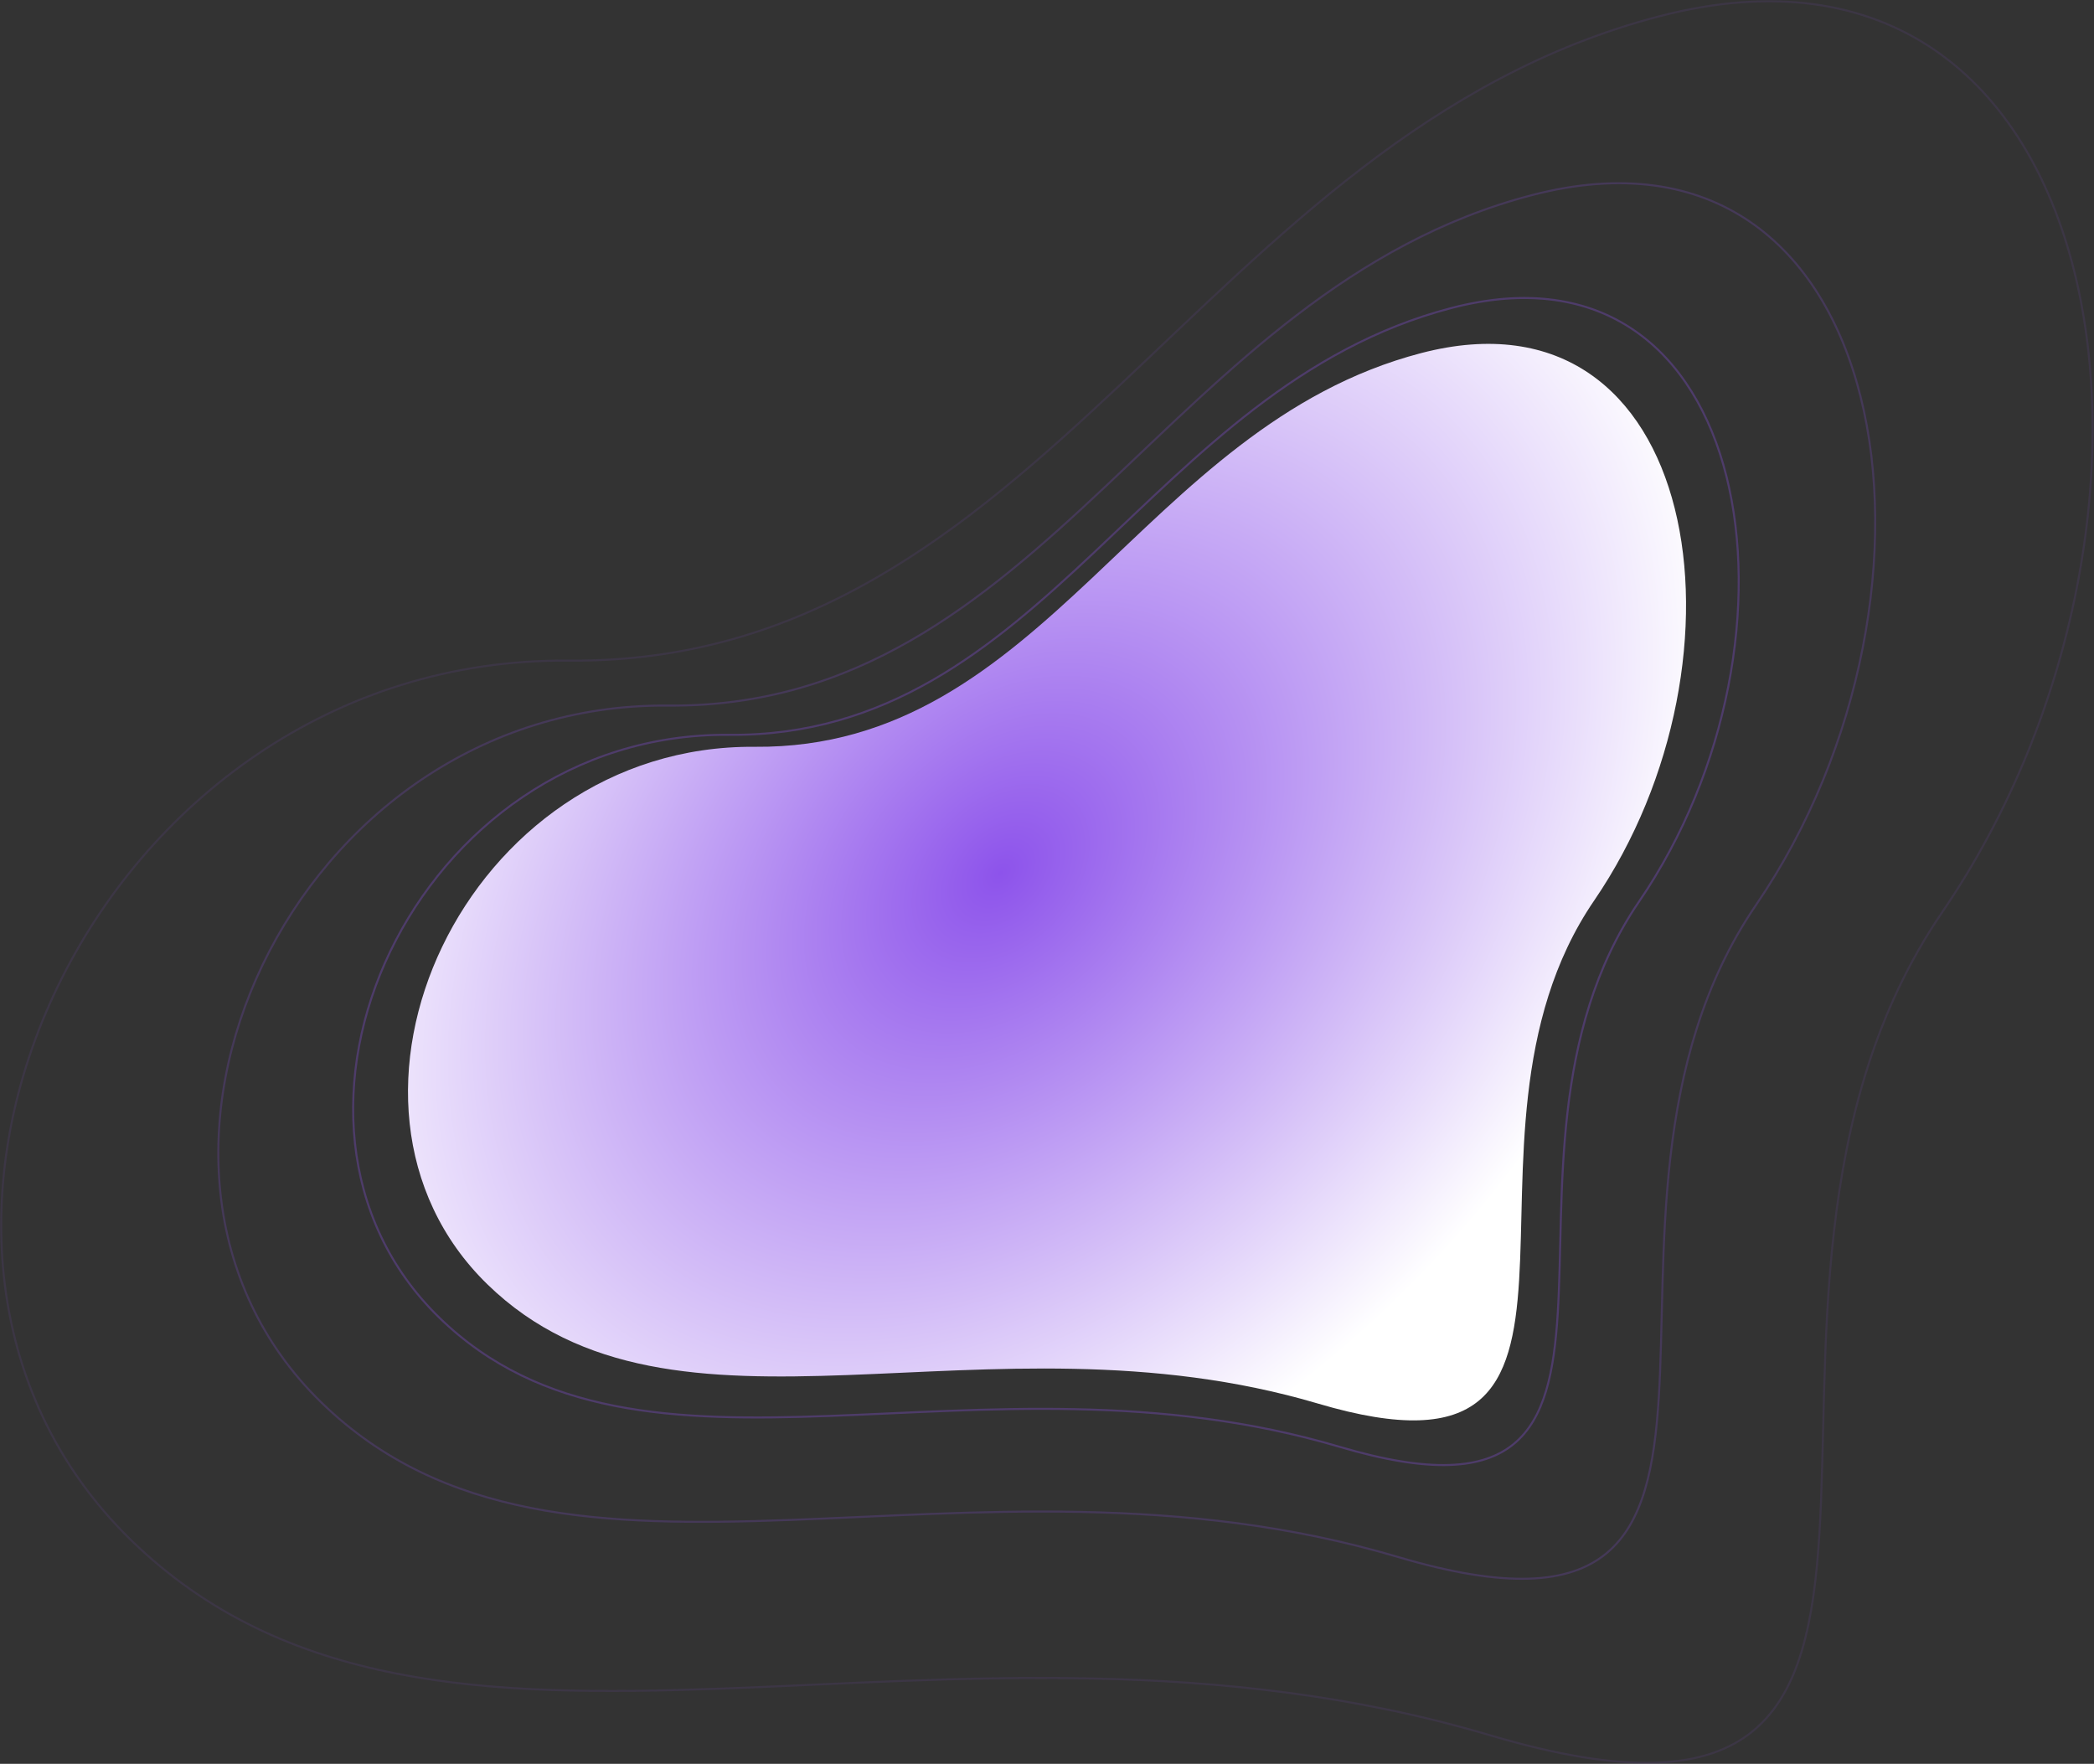 <svg xmlns="http://www.w3.org/2000/svg" xmlns:xlink="http://www.w3.org/1999/xlink" width="1034.815" height="871.641" viewBox="0 0 1034.815 871.641"><rect x="0" y="0" width="1034.815" height="871.641" fill="#333333" stroke="none"/><defs><style>.a,.b,.c{fill:none;stroke:#8d53eb;}.a{opacity:0.1;}.b{opacity:0.2;}.c{opacity:0.3;}.d{fill:url(#a);}</style><radialGradient id="a" cx="0.5" cy="0.5" r="0.652" gradientTransform="matrix(0.526, -0.85, 0.579, 0.359, -0.053, 0.746)" gradientUnits="objectBoundingBox"><stop offset="0" stop-color="#8d53eb"/><stop offset="1" stop-color="#fff"/></radialGradient></defs><g transform="translate(0.589 0.631)"><path class="a" d="M3301.966,985.714c150.922,146.936,401.911,16.5,671.735,96.429s89.3-210.837,223.24-406.792,86.546-501.867-139.981-442.685-304.076,320.4-538.765,318.362S3151.042,838.778,3301.966,985.714Z" transform="translate(-3237.732 -225.196)"/><path class="b" d="M3288.621,827.707c119.567,116.408,318.409,13.07,532.174,76.395s70.744-167.033,176.859-322.276,68.565-397.6-110.9-350.712-240.9,253.835-426.83,252.218S3169.053,711.3,3288.621,827.707Z" transform="translate(-3130.424 -135.288)"/><path class="c" d="M3280.288,729.06c99.991,97.349,266.278,10.93,445.043,63.887s59.162-139.686,147.9-269.511,57.339-332.5-92.741-293.291S3579.034,442.42,3423.545,441.068,3180.3,631.711,3280.288,729.06Z" transform="translate(-3063.807 -78.565)"/><path class="d" d="M3276.987,689.956c92.231,89.794,245.613,10.082,410.5,58.929s54.57-128.845,136.425-248.6,52.889-306.7-85.545-270.53-185.823,195.8-329.245,194.554S3184.756,600.162,3276.987,689.956Z" transform="translate(-3036.699 -55.888)"/></g></svg>